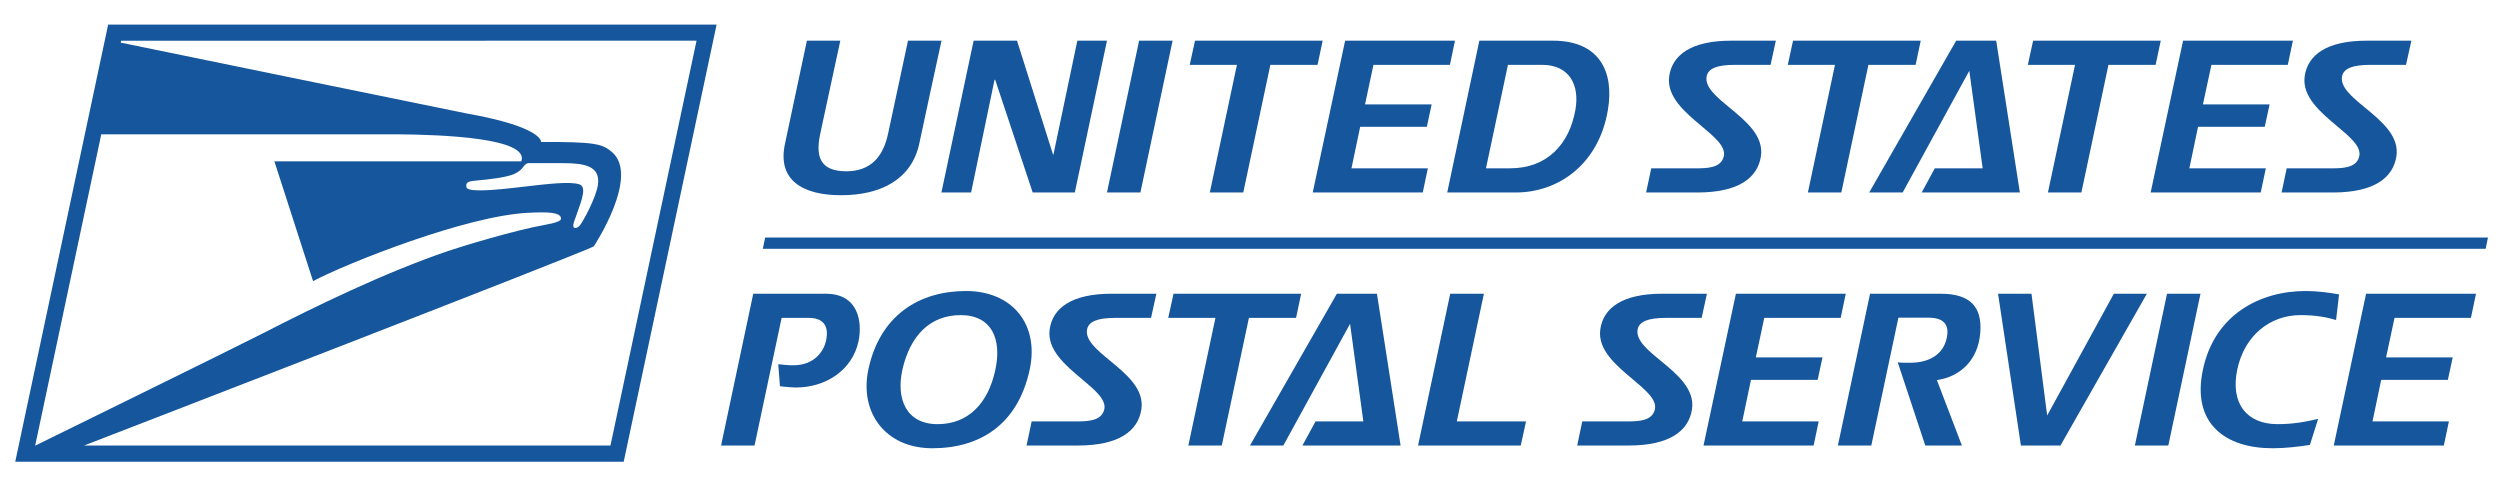 <svg width="210" height="41" viewBox="0 0 210 41" fill="none" xmlns="http://www.w3.org/2000/svg">
<path fill-rule="evenodd" clip-rule="evenodd" d="M52.39 38.788L60.195 2.066H9.085L1.28 38.788H52.39ZM58.511 3.418L10.171 3.42L10.142 3.582C10.142 3.582 38.561 9.417 39.124 9.517C45.653 10.669 45.451 11.929 45.451 11.929C50.027 11.906 50.589 12.091 51.389 12.758C53.794 14.768 49.883 20.689 49.883 20.689C49.325 21.102 7.05 37.427 7.05 37.427H51.278L58.51 3.419L58.511 3.418ZM31.529 11.284C31.292 11.285 31.143 11.286 31.105 11.284H8.506L2.953 37.436C2.953 37.436 19.961 29.089 22.041 28.02C26.303 25.831 32.196 22.938 37.643 21.084C38.681 20.732 43.126 19.361 45.715 18.9C46.718 18.721 47.146 18.55 47.133 18.362C47.094 17.826 46.084 17.791 44.376 17.874C39.162 18.119 29.172 22.098 26.296 23.614L23.05 13.554H43.793C44.491 11.596 37.237 11.312 33.392 11.282C32.586 11.276 31.931 11.28 31.529 11.284ZM43.934 14.044C44.109 13.807 44.239 13.705 44.389 13.705L47.278 13.705C49.095 13.705 50.412 13.935 50.233 15.47C50.106 16.551 48.947 18.674 48.689 18.958C48.431 19.24 47.988 19.285 48.215 18.642C48.288 18.431 48.362 18.227 48.433 18.031C48.922 16.673 49.279 15.681 48.658 15.482C47.867 15.23 46.002 15.449 44.093 15.672C42.748 15.83 41.382 15.99 40.355 15.99C39.276 15.99 39.157 15.842 39.164 15.582C39.177 15.291 39.381 15.215 40.133 15.152C40.918 15.086 42.593 14.91 43.233 14.595C43.646 14.387 43.775 14.248 43.934 14.044Z" fill="#15569C"/>
<path d="M67.779 3.418C67.779 3.418 67.042 6.886 65.943 12.061C65.285 15.047 67.299 16.399 70.653 16.399C74.02 16.399 76.579 15.047 77.22 12.061C78.154 7.739 78.149 7.739 78.147 7.739C78.144 7.739 78.156 7.687 79.027 3.695L79.088 3.418H76.272C76.272 3.418 74.85 10.067 74.604 11.205C74.18 13.199 73.128 14.39 71.065 14.39C68.911 14.373 68.469 13.181 68.91 11.205C68.86 11.405 70.586 3.418 70.586 3.418H67.779Z" fill="#15569C"/>
<path d="M81.785 3.418L79.079 16.169H81.572L83.541 6.705H83.597L86.746 16.169H90.285L92.986 3.418H90.497L88.488 12.986H88.455L85.429 3.418H81.785Z" fill="#15569C"/>
<path d="M95.685 3.418L92.986 16.169H95.794L98.498 3.418H95.685Z" fill="#15569C"/>
<path d="M100.381 3.418L99.936 5.447H103.902L101.625 16.169H104.435L106.711 5.447H110.675L111.103 3.418H100.381Z" fill="#15569C"/>
<path d="M112.991 3.418L110.27 16.169H119.511L119.941 14.139H113.524L114.254 10.654H119.854L120.259 8.771H114.662L115.37 5.447H121.793L122.217 3.418L112.991 3.418Z" fill="#15569C"/>
<path fill-rule="evenodd" clip-rule="evenodd" d="M124.266 3.418L121.567 16.169H127.326C130.883 16.169 134.297 13.823 135.064 9.234C135.612 5.98 134.313 3.417 130.455 3.417L124.266 3.418ZM126.667 5.447H129.534C131.86 5.447 132.692 7.173 132.338 9.199C131.842 12.063 130.01 14.139 126.831 14.139H124.821L126.667 5.447Z" fill="#15569C"/>
<path d="M145.403 3.418C142.099 3.418 140.457 4.591 140.211 6.426C139.984 8.123 141.553 9.438 142.922 10.585C144.016 11.502 144.982 12.312 144.801 13.125C144.562 14.145 143.354 14.142 142.318 14.14C142.268 14.139 142.218 14.139 142.169 14.139H138.704L138.274 16.169H142.579C146.101 16.169 147.629 14.905 147.912 13.161C148.194 11.44 146.66 10.176 145.294 9.051C144.176 8.13 143.17 7.301 143.363 6.39C143.503 5.766 144.194 5.447 145.724 5.447H148.729L149.171 3.418H145.403Z" fill="#15569C"/>
<path d="M150.615 3.418L150.174 5.447H154.138L151.863 16.169H154.671L156.947 5.447H160.913L161.341 3.418H150.615Z" fill="#15569C"/>
<path d="M164.318 3.418L157.012 16.169H159.823L165.422 5.946L166.544 14.139H162.521L161.422 16.168H169.669L167.68 3.418L164.318 3.418Z" fill="#15569C"/>
<path d="M170.782 3.418L170.338 5.447H174.303L172.027 16.169H174.836L177.111 5.447H181.073L181.503 3.418H170.782Z" fill="#15569C"/>
<path d="M183.378 3.418L180.654 16.169H189.9L190.33 14.139H183.906L184.636 10.654H190.238L190.646 8.771H185.046L185.759 5.447H192.175L192.603 3.418L183.378 3.418Z" fill="#15569C"/>
<path d="M198.786 3.418C195.477 3.418 193.841 4.591 193.591 6.426C193.364 8.123 194.933 9.438 196.302 10.585C197.396 11.502 198.362 12.312 198.181 13.125C197.942 14.145 196.732 14.142 195.696 14.14C195.646 14.139 195.596 14.139 195.547 14.139H192.08L191.654 16.169H195.955C199.476 16.169 201.007 14.905 201.294 13.161C201.576 11.439 200.04 10.176 198.673 9.05C197.554 8.13 196.548 7.301 196.738 6.39C196.882 5.766 197.576 5.447 199.106 5.447H202.105L202.555 3.418H198.786Z" fill="#15569C"/>
<path fill-rule="evenodd" clip-rule="evenodd" d="M81.139 24.445C77.193 24.445 73.905 26.507 72.942 31.041C72.181 34.667 74.386 37.653 78.315 37.653C82.299 37.653 85.498 35.682 86.495 31.041C87.31 27.255 85.051 24.445 81.139 24.445ZM80.696 26.47C83.292 26.47 84.164 28.46 83.614 31.041C83.005 33.923 81.3 35.629 78.758 35.629C76.125 35.629 75.253 33.513 75.804 31.041C76.462 28.16 78.154 26.47 80.696 26.47Z" fill="#15569C"/>
<path d="M193.689 24.445C189.776 24.445 186.01 26.47 185.048 31.041C184.072 35.609 186.968 37.653 190.883 37.653C191.965 37.653 193.003 37.53 194.032 37.373L194.724 35.18C193.712 35.431 192.641 35.628 191.306 35.628C188.763 35.628 187.327 33.922 187.931 31.041C188.535 28.16 190.703 26.47 193.243 26.47C194.545 26.47 195.431 26.647 196.231 26.879L196.482 24.729C195.577 24.57 194.635 24.445 193.689 24.445Z" fill="#15569C"/>
<path d="M93.366 24.673C90.056 24.673 88.418 25.848 88.17 27.681C87.943 29.382 89.512 30.697 90.881 31.845C91.975 32.761 92.941 33.571 92.761 34.385C92.523 35.403 91.312 35.4 90.275 35.397C90.225 35.397 90.176 35.397 90.127 35.397H86.66L86.23 37.424H90.537C94.058 37.424 95.586 36.161 95.87 34.418C96.154 32.698 94.619 31.433 93.252 30.307C92.134 29.386 91.127 28.556 91.319 27.645C91.461 27.022 92.155 26.702 93.689 26.702H96.688L97.135 24.673L93.366 24.673Z" fill="#15569C"/>
<path d="M98.576 24.673L98.132 26.702H102.097L99.821 37.424H102.63L104.91 26.702H108.872L109.295 24.673H98.576Z" fill="#15569C"/>
<path d="M139.617 24.673C136.307 24.673 134.67 25.848 134.423 27.681C134.194 29.382 135.764 30.697 137.133 31.845C138.226 32.762 139.192 33.571 139.012 34.385C138.774 35.403 137.563 35.4 136.526 35.397C136.49 35.397 136.455 35.397 136.42 35.397L132.911 35.397L132.484 37.424H136.788C140.308 37.424 141.837 36.161 142.121 34.418C142.405 32.697 140.869 31.432 139.501 30.305C138.383 29.385 137.377 28.556 137.565 27.645C137.709 27.022 138.406 26.702 139.935 26.702H142.939L143.382 24.673L139.617 24.673Z" fill="#15569C"/>
<path d="M145.817 24.673L143.095 37.424H152.343L152.769 35.397H146.35L147.08 31.91H152.682L153.089 30.024H147.49L148.198 26.702H154.619L155.042 24.673L145.817 24.673Z" fill="#15569C"/>
<path d="M157.085 24.673L154.382 37.424H157.19L159.466 26.684H161.99C163.554 26.684 163.695 27.554 163.535 28.355C163.236 29.866 161.919 30.47 160.478 30.47C160.428 30.47 160.372 30.47 160.312 30.471C160.048 30.474 159.698 30.478 159.41 30.434L161.724 37.424H164.799L162.7 31.928C164.568 31.662 166.171 30.33 166.344 27.927C166.507 25.793 165.512 24.673 163.025 24.673L157.085 24.673Z" fill="#15569C"/>
<path d="M198.751 24.673L196.037 37.424H205.282L205.708 35.397H199.291L200.019 31.91H205.621L206.028 30.024H200.429L201.141 26.702H207.558L207.984 24.673L198.751 24.673Z" fill="#15569C"/>
<path d="M63.273 24.675L60.57 37.424H63.381L65.656 26.702H67.948C68.983 26.702 69.69 27.216 69.39 28.604C69.232 29.368 68.536 30.685 66.615 30.685C66.24 30.685 65.838 30.643 65.506 30.608L65.504 30.608C65.46 30.604 65.416 30.599 65.374 30.595L65.515 32.447C65.626 32.457 65.741 32.469 65.861 32.481C66.181 32.514 66.525 32.55 66.85 32.55C69.374 32.55 71.596 31.094 72.114 28.673C72.451 27.075 72.129 24.675 69.374 24.675L63.273 24.675Z" fill="#15569C"/>
<path d="M112.297 24.675L104.996 37.424H107.8L113.406 27.2L114.521 35.397H110.505L109.403 37.424H117.65L115.664 24.675H112.297Z" fill="#15569C"/>
<path d="M121.818 24.675L119.117 37.424H127.743L128.186 35.397H122.372L124.647 24.675L121.818 24.675Z" fill="#15569C"/>
<path d="M167.837 24.675L169.756 37.424H173.078L180.337 24.675H177.562L171.962 34.902L170.645 24.675H167.837Z" fill="#15569C"/>
<path d="M182.03 24.675L179.329 37.424H182.138L184.841 24.675H182.03Z" fill="#15569C"/>
<path d="M64.273 19.952L64.074 20.898H208.795L208.99 19.952H64.273Z" fill="#15569C"/>
</svg>

